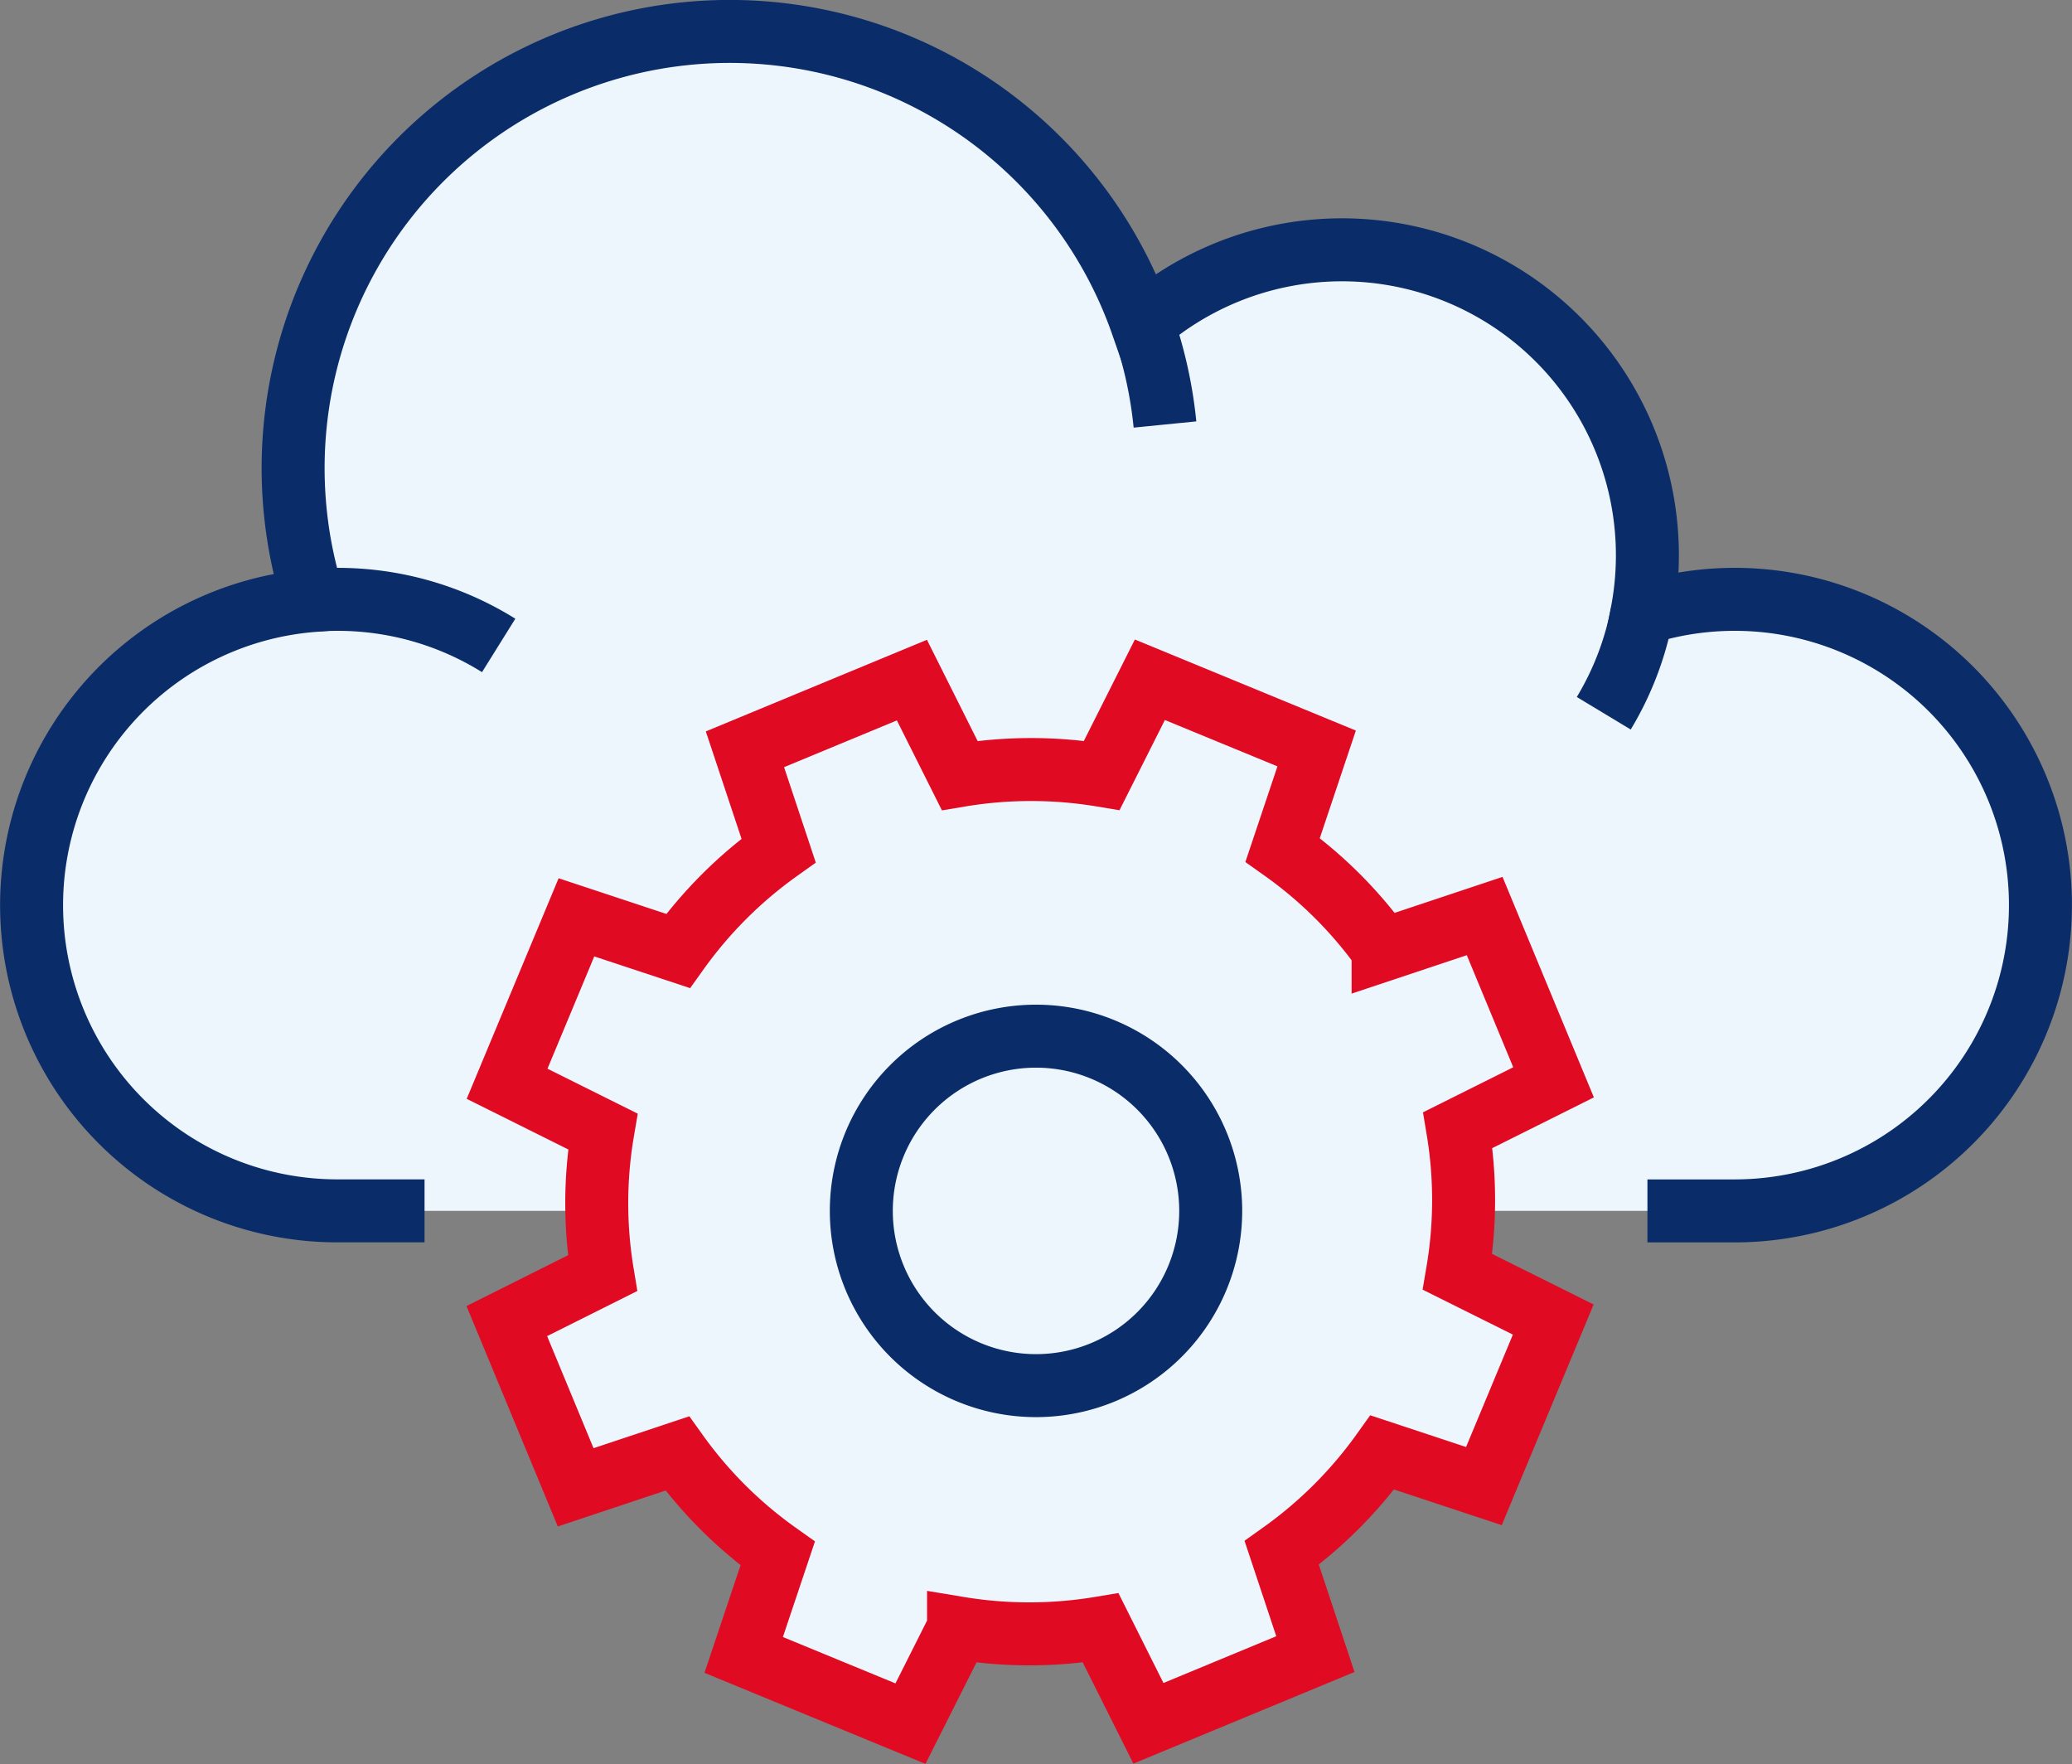 <svg xmlns="http://www.w3.org/2000/svg" width="164.518" height="140.038" viewBox="0 0 164.518 140.038">
    <rect x="0" y="0" width="164.518" height="140.038" fill="#808080" stroke="none"/>
    <defs>
        <style>
            .cls-1{fill:#edf5fd;stroke-miterlimit:10;stroke-width:5px;stroke:#0a2c69}
        </style>
    </defs>
    <g id="Grupo_2123" transform="translate(-645.5 -325.308)">
        <path id="Trazado_1450" d="M776.307 421.437h6.936a24.275 24.275 0 1 0-7.388-47.4 24.251 24.251 0 0 0-39.676-22.98 34.669 34.669 0 0 0-65.775 21.92 24.264 24.264 0 0 0 1.87 48.456h6.935" class="cls-1"/>
        <path id="Trazado_1451" d="M669.076 370.292q.928-.07 1.873-.071a24.154 24.154 0 0 1 12.821 3.658" class="cls-1" transform="translate(1.325 2.667)"/>
        <path id="Trazado_1452" d="M731.017 349.666a34.505 34.505 0 0 1 1.762 7.967" class="cls-1" transform="translate(5.221 1.375)"/>
        <path id="Trazado_1453" d="M768.481 371.306a24.1 24.1 0 0 1-3.028 7.889" class="cls-1" transform="translate(7.387 2.736)"/>
        <path id="Trazado_1454" fill="#edf5fd" stroke="#e10a23" stroke-miterlimit="10" stroke-width="5px" d="M766.62 408.185l-5.47-13.2-8.065 2.688a34.007 34.007 0 0 0-7.975-7.941l2.7-8.051-13.242-5.454-3.818 7.59a34.28 34.28 0 0 0-11.285.009l-3.792-7.572-13.257 5.492 2.672 8.035a34.285 34.285 0 0 0-7.985 7.975l-8.066-2.669-5.507 13.213 7.6 3.785a33.966 33.966 0 0 0-.023 11.253l-7.6 3.8 5.469 13.2 8.066-2.687a34 34 0 0 0 7.974 7.94l-2.7 8.051 13.243 5.454 3.817-7.59a34.281 34.281 0 0 0 11.285-.008l3.792 7.572 13.257-5.492-2.672-8.035a34.3 34.3 0 0 0 7.986-7.974l8.066 2.668 5.507-13.22-7.6-3.785a34 34 0 0 0 .024-11.253z" transform="translate(2.233 3.045)"/>
        <path id="Trazado_1455" d="M737.732 416.719a13.871 13.871 0 1 1-13.872-13.872 13.871 13.871 0 0 1 13.872 13.872z" class="cls-1" transform="translate(3.899 4.719)"/>
    </g>
</svg>
